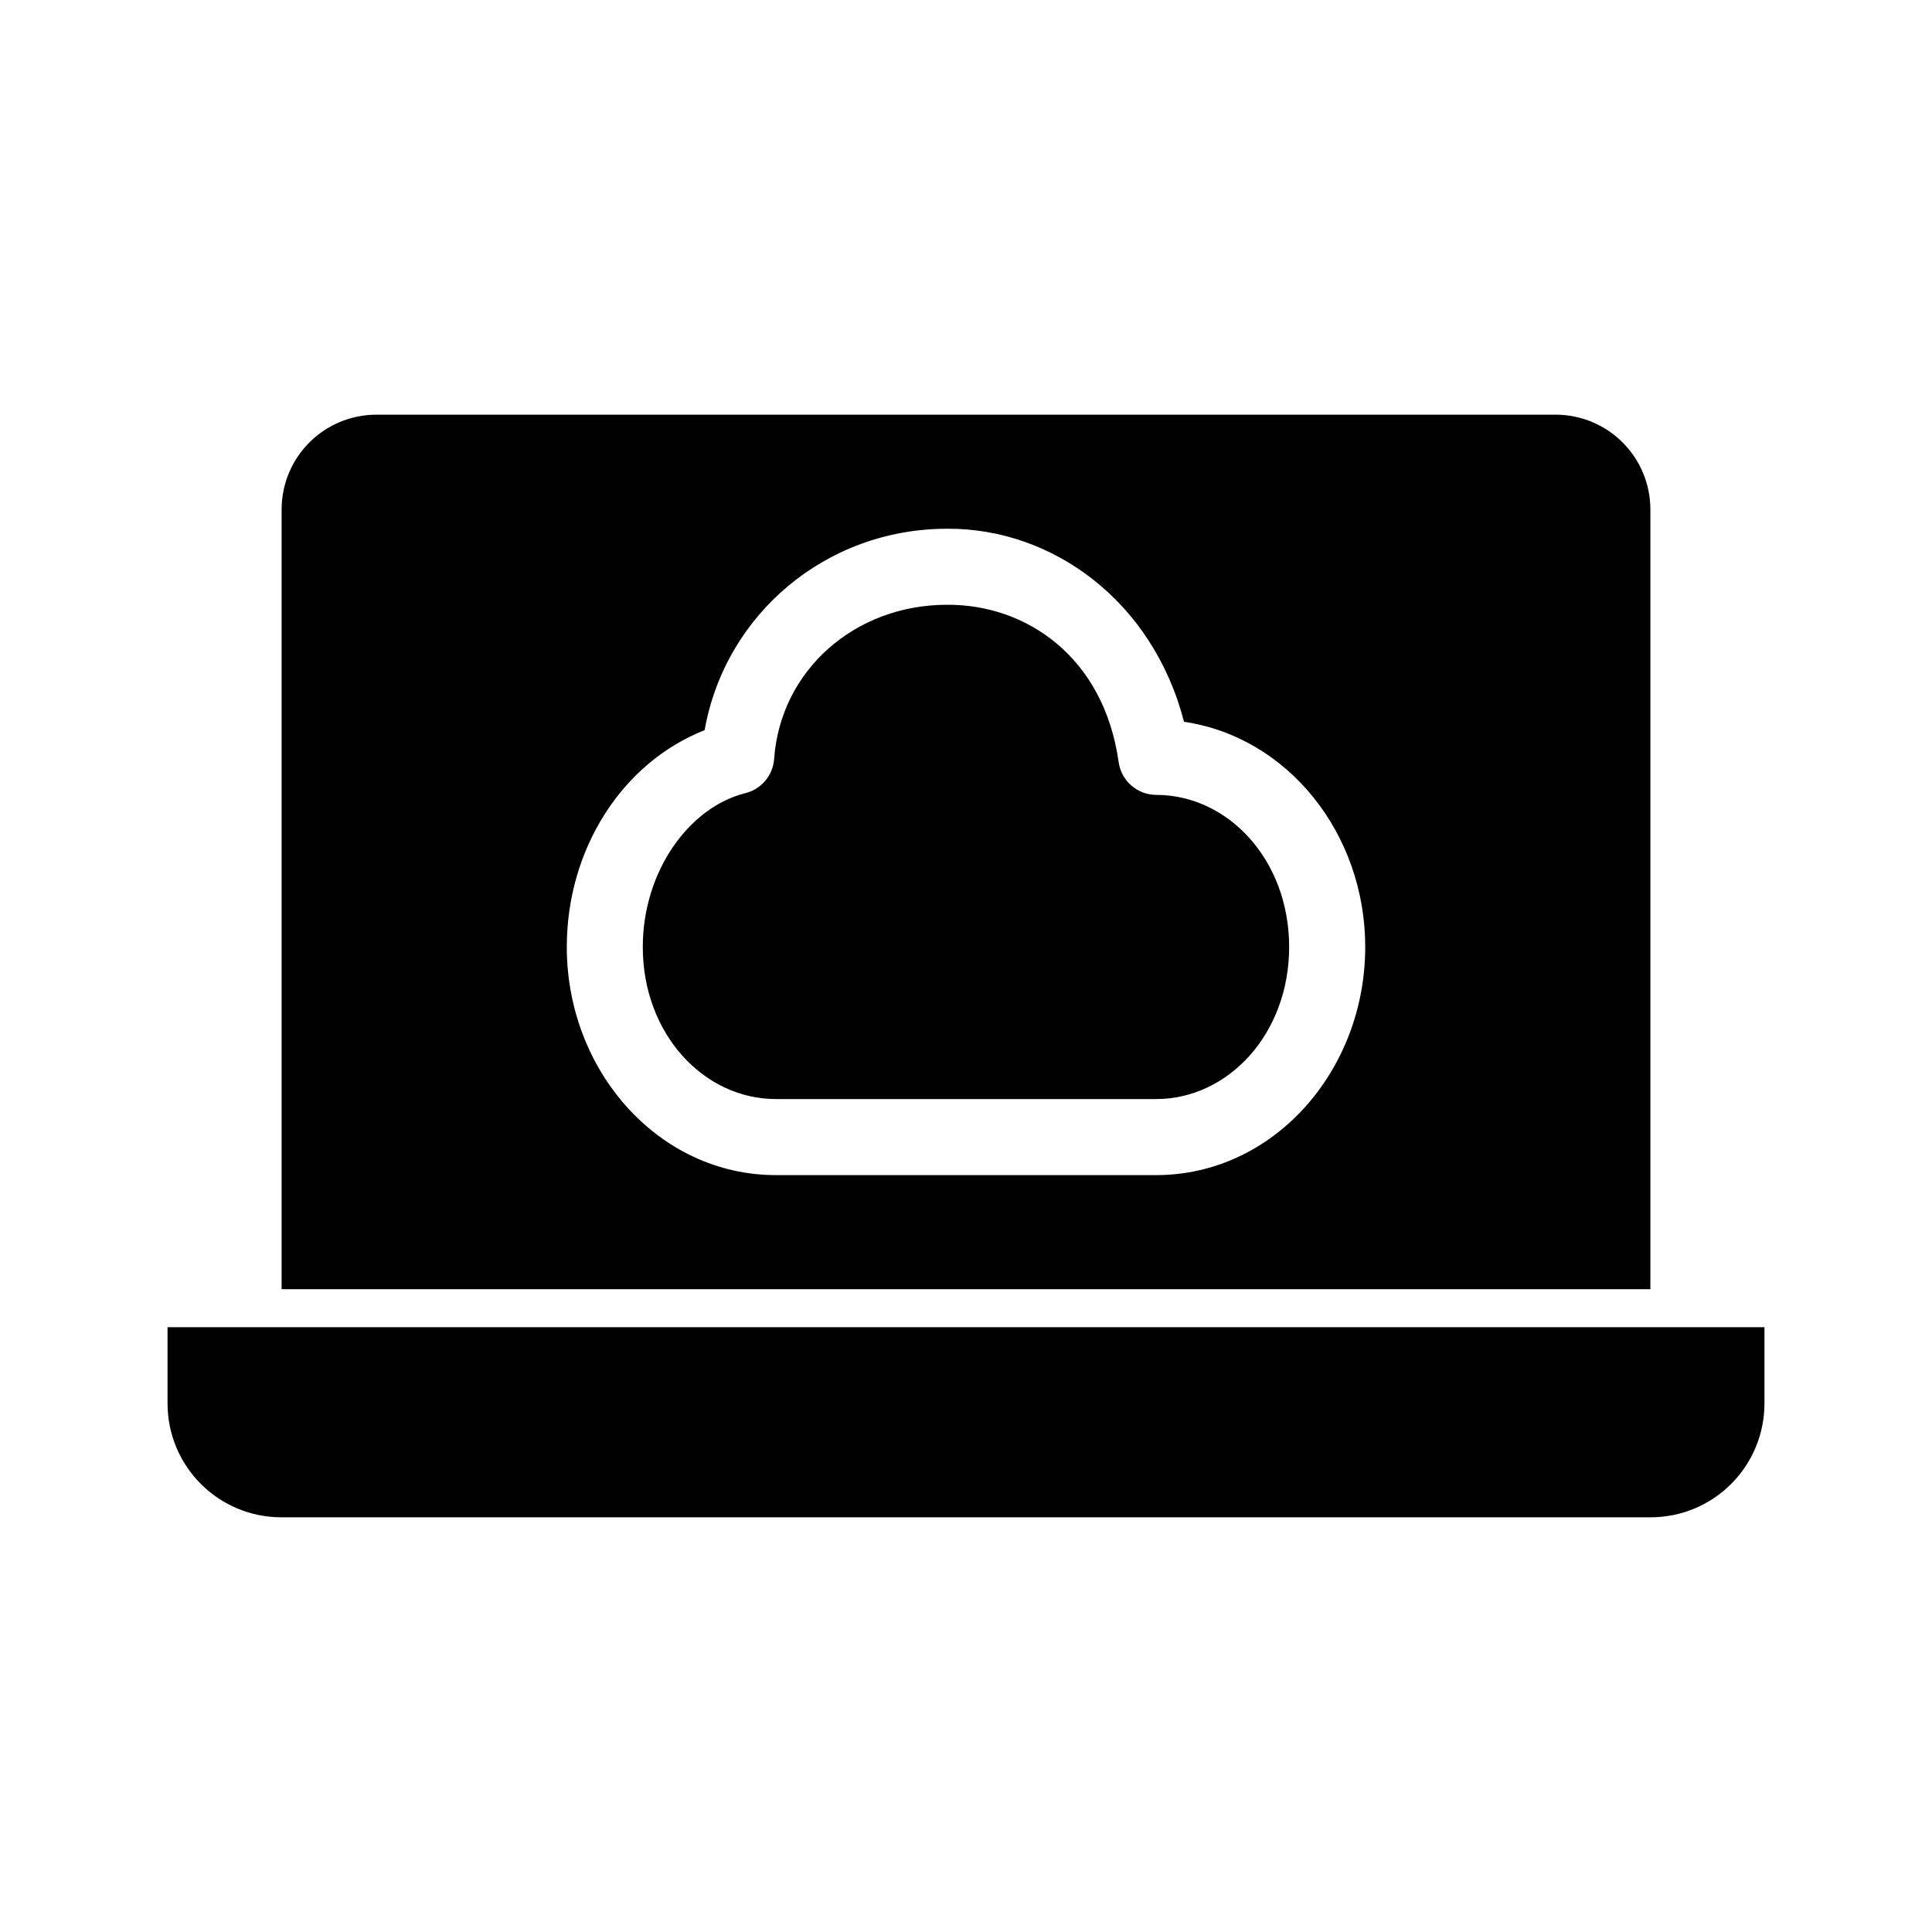 <?xml version="1.0" encoding="UTF-8"?>
<!-- The Best Svg Icon site in the world: iconSvg.co, Visit us! https://iconsvg.co -->
<svg fill="#000000" width="800px" height="800px" version="1.1" viewBox="144 144 512 512" xmlns="http://www.w3.org/2000/svg">
 <path d="m243.82 253.89c-13.957 0-25.191 11.234-25.191 25.191v206.56h362.74v-206.56c0-13.957-11.234-25.191-25.191-25.191h-312.36zm151.14 30.23c28-0.18 54.566 19.223 62.82 51.168 27.457 4.008 48.02 29.566 48.02 59.672 0 32.777-24.289 60.457-55.418 60.457h-100.76c-31.129 0-55.418-27.68-55.418-60.457 0-25.75 14.488-48.75 36.527-57.465 5.457-30.758 32.223-53.371 64.234-53.371zm0 20.152c-24.461 0-44.168 17.402-45.816 40.934-0.34 4.301-3.375 7.91-7.559 8.973-14.938 3.684-27.238 20.703-27.238 40.777 0 23.043 16.156 40.305 35.266 40.305h100.76c19.109 0 35.266-17.262 35.266-40.305 0-23.043-16.156-40.305-35.266-40.305h0.004c-4.996-0.027-9.215-3.711-9.918-8.66-3.938-28.012-24.609-41.859-45.5-41.723zm-206.56 191.45v20.152c0 16.746 13.48 30.23 30.23 30.23h362.74c16.746 0 30.23-13.48 30.23-30.23v-20.152z"/>
</svg>